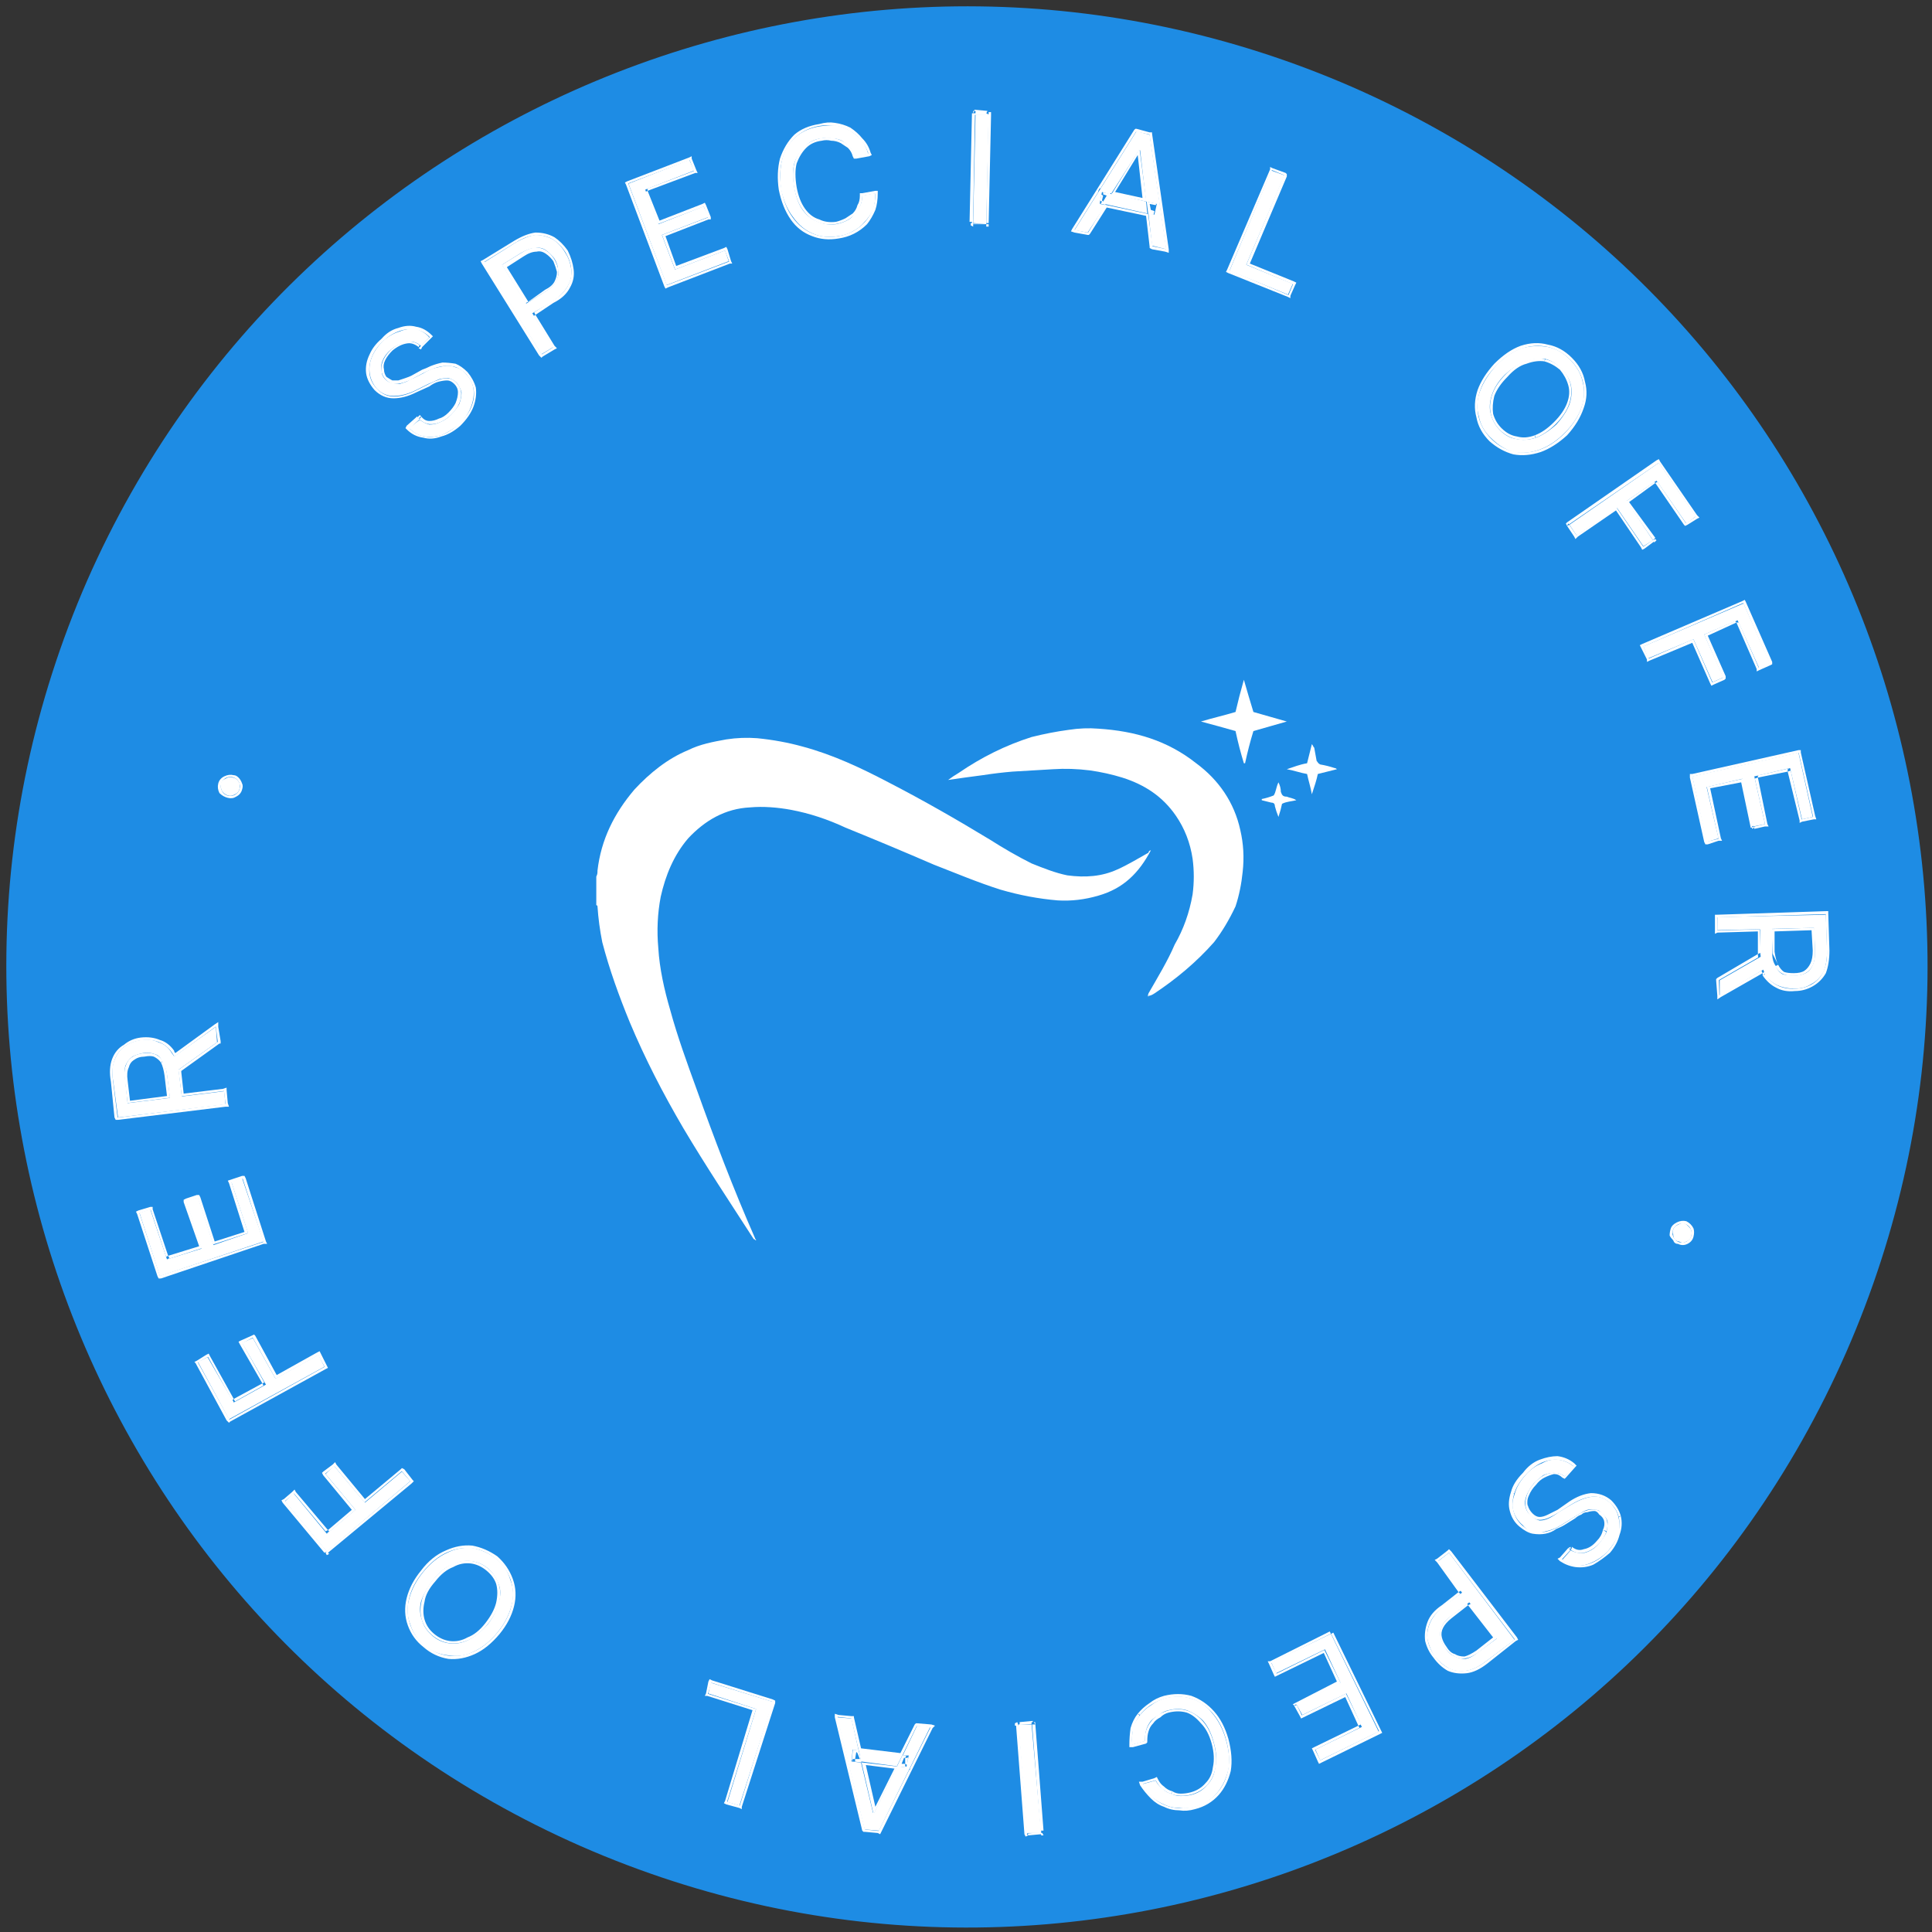 <svg version="1.2" xmlns="http://www.w3.org/2000/svg" viewBox="0 0 162 162" width="162" height="162">
	<rect x="0" y="0" width="162" height="162" fill="#333333" stroke="none"/>
	<title>logo-badge-svg</title>
	<defs>
		<clipPath clipPathUnits="userSpaceOnUse" id="cp1">
			<path d="m28.63 25.37h13.34v13.51h-13.34zm7.41 2.9q-0.48-0.5-1.15-0.62-0.66-0.13-1.38 0.1-0.71 0.24-1.36 0.83-0.65 0.59-0.95 1.31-0.3 0.71-0.22 1.42 0.08 0.7 0.6 1.26 0.62 0.68 1.47 0.68 0.84-0.01 1.84-0.51l1.04-0.52q0.44-0.23 0.87-0.38 0.43-0.15 0.81-0.11 0.38 0.04 0.68 0.37 0.34 0.37 0.38 0.85 0.03 0.47-0.2 0.96-0.23 0.49-0.69 0.92-0.4 0.37-0.86 0.57-0.46 0.2-0.91 0.16-0.45-0.05-0.83-0.4l-0.84 0.78q0.54 0.51 1.23 0.65 0.68 0.14 1.42-0.11 0.74-0.25 1.46-0.91 0.78-0.72 1.08-1.47 0.3-0.76 0.18-1.46-0.12-0.7-0.62-1.25-0.43-0.47-0.92-0.62-0.5-0.14-0.99-0.07-0.48 0.06-0.92 0.24-0.43 0.17-0.76 0.34l-0.85 0.45q-0.23 0.12-0.53 0.25-0.29 0.12-0.61 0.18-0.32 0.06-0.63-0.01-0.3-0.07-0.55-0.34-0.3-0.32-0.35-0.75-0.04-0.42 0.16-0.87 0.2-0.45 0.64-0.86 0.61-0.56 1.29-0.67 0.67-0.11 1.19 0.33z"/>
		</clipPath>
		<clipPath clipPathUnits="userSpaceOnUse" id="cp2">
			<path d="m39.23 17.58h12.59v13.57h-12.59zm7.14 11.55l-1.75-2.84 1.69-1.05q0.91-0.56 1.28-1.24 0.38-0.7 0.31-1.43-0.07-0.73-0.49-1.42-0.43-0.68-1.05-1.07-0.63-0.38-1.41-0.35-0.78 0.03-1.7 0.6l-2.62 1.62 4.8 7.76zm-1.94-2.72l-0.51-0.84 0.17-0.1 0.01-0.01 0.52 0.83zm-0.33-0.95l1.66-1.02q0.62-0.39 0.87-0.84 0.25-0.45 0.19-0.92-0.06-0.48-0.34-0.95-0.29-0.46-0.69-0.72-0.4-0.27-0.91-0.24-0.52 0.03-1.15 0.42l-1.65 1.02 2.01 3.26z"/>
		</clipPath>
		<clipPath clipPathUnits="userSpaceOnUse" id="cp3">
			<path d="m51.34 12.47h10.45v12.77h-10.45zm9.8 9.46l-0.35-0.92-4.18 1.59-1.1-2.9 3.84-1.46-0.34-0.92-3.85 1.47-1.1-2.89 4.12-1.56-0.35-0.91-5.15 1.95 3.24 8.53z"/>
		</clipPath>
		<clipPath clipPathUnits="userSpaceOnUse" id="cp4">
			<path d="m63.85 9.1h10.76v12.39h-10.76zm8.3 2.61q-0.42-0.49-0.97-0.78-0.55-0.3-1.18-0.39-0.63-0.09-1.31 0.02-1.15 0.21-1.95 0.92-0.8 0.72-1.13 1.85-0.33 1.12-0.08 2.54 0.24 1.43 0.94 2.37 0.69 0.95 1.69 1.35 0.99 0.41 2.14 0.21 0.68-0.12 1.24-0.42 0.57-0.31 0.98-0.77 0.42-0.46 0.65-1.06 0.23-0.6 0.23-1.32l-1.09 0.19q-0.01 0.49-0.19 0.89-0.17 0.4-0.47 0.7-0.3 0.3-0.69 0.5-0.39 0.19-0.84 0.27-0.81 0.14-1.55-0.16-0.73-0.29-1.26-1.03-0.53-0.73-0.73-1.9-0.2-1.17 0.04-2.04 0.25-0.87 0.84-1.4 0.59-0.52 1.4-0.67 0.45-0.08 0.89-0.02 0.43 0.05 0.81 0.23 0.39 0.18 0.68 0.5 0.31 0.31 0.49 0.76l1.08-0.19q-0.24-0.67-0.66-1.15z"/>
		</clipPath>
		<clipPath clipPathUnits="userSpaceOnUse" id="cp5">
			<path d="m80.47 8.73h3.19v11.05h-3.19zm1.28 0.9l-0.16 9.12 1.11 0.02 0.16-9.12z"/>
		</clipPath>
		<clipPath clipPathUnits="userSpaceOnUse" id="cp6">
			<path d="m89.58 9.42h11.08v12.62h-11.08zm7.06 11.23l1.13 0.24-1.39-9.62-1.12-0.23-5.16 8.23 1.13 0.24 1.43-2.34 3.61 0.77zm-1.15-8.09l0.07 0.01 0.57 4.33-2.92-0.62zm-3.1 3.55l0.82 0.17-0.54 0.89-0.48-0.1zm3.89 1.82l-0.13-1.03 0.81 0.17-0.2 0.96z"/>
		</clipPath>
		<clipPath clipPathUnits="userSpaceOnUse" id="cp7">
			<path d="m101.7 13.02h10.72v12.86h-10.72zm6.34 11.72l0.38-0.91-3.91-1.64 3.16-7.51-1.02-0.42-3.54 8.4z"/>
		</clipPath>
		<clipPath clipPathUnits="userSpaceOnUse" id="cp8">
			<path d="m121.05 26.25h14.84v14.86h-14.84zm11.55 7.91q0.37-1.11 0.12-2.16-0.25-1.04-1.08-1.86-0.83-0.82-1.87-1.05-1.05-0.24-2.16 0.14-1.11 0.39-2.12 1.41-1.02 1.03-1.39 2.14-0.36 1.12-0.12 2.16 0.25 1.05 1.08 1.87 0.83 0.82 1.88 1.05 1.04 0.23 2.15-0.15 1.11-0.38 2.13-1.41 1.01-1.03 1.38-2.14zm-3.83 2.54q-0.85 0.3-1.63 0.12-0.77-0.17-1.36-0.75-0.58-0.58-0.77-1.35-0.18-0.77 0.11-1.63 0.29-0.85 1.13-1.7 0.83-0.84 1.68-1.14 0.86-0.31 1.63-0.13 0.77 0.17 1.36 0.75 0.59 0.59 0.77 1.35 0.18 0.77-0.11 1.63-0.29 0.86-1.12 1.7-0.84 0.84-1.69 1.15z"/>
		</clipPath>
		<clipPath clipPathUnits="userSpaceOnUse" id="cp9">
			<path d="m130.11 37.4h13.03v11.99h-13.03zm2.08 7.48l3.36-2.31 2.24 3.27 0.81-0.56-2.24-3.26 2.54-1.74 2.47 3.6 0.81-0.56-3.09-4.51-7.53 5.16z"/>
		</clipPath>
		<clipPath clipPathUnits="userSpaceOnUse" id="cp10">
			<path d="m136.45 49.2h12.88v10.81h-12.88zm1.8 6.02l3.74-1.63 1.58 3.63 0.9-0.4-1.58-3.62 2.82-1.23 1.75 4 0.89-0.39-2.18-5.02-8.36 3.65z"/>
		</clipPath>
		<clipPath clipPathUnits="userSpaceOnUse" id="cp11">
			<path d="m140.71 61.85h12.26v9.23h-12.26zm2.43 8.71l0.96-0.22-0.98-4.36 3.03-0.68 0.9 4.02 0.95-0.22-0.9-4.01 3.01-0.68 0.96 4.3 0.96-0.22-1.21-5.37-8.9 2z"/>
		</clipPath>
		<clipPath clipPathUnits="userSpaceOnUse" id="cp12">
			<path d="m142.94 75.52h11.27v9.33h-11.27zm1.07 2.51l3.56-0.11v0.01l0.06 1.99q0 0.11 0.01 0.22l-0.01 0.01q0 0 0 0.01l-3.5 2.02 0.04 1.28 3.7-2.17q0.07 0.19 0.16 0.36 0.38 0.67 1.01 0.98 0.64 0.31 1.44 0.28 0.81-0.02 1.43-0.37 0.62-0.35 0.96-1.04 0.35-0.7 0.32-1.77l-0.1-3.08-9.11 0.27zm3.63 2.12l-0.01 0.01q0.05 0.64 0.23 1.13l0.33-0.19-0.04-1.25-0.51 0.29q0 0.01 0 0.01zm-0.07-2.23l-0.02-0.49 1-0.03 0.02 0.5h-0.01l-0.99 0.03v-0.01zm1-0.02l3.57-0.11 0.06 1.94q0.02 0.74-0.19 1.2-0.21 0.45-0.62 0.67-0.4 0.22-0.95 0.23-0.54 0.02-0.95-0.17-0.39-0.19-0.62-0.64-0.23-0.44-0.25-1.16l-0.06-1.96h0.01z"/>
		</clipPath>
		<clipPath clipPathUnits="userSpaceOnUse" id="cp13">
			<path d="m138.98 101.18h3.85v3.85h-3.85zm1.27 2.35q0.05 0.21 0.18 0.37 0.13 0.17 0.34 0.25 0.31 0.11 0.61-0.03 0.3-0.14 0.42-0.45 0.11-0.31-0.03-0.61-0.14-0.31-0.45-0.42-0.31-0.11-0.61 0.03-0.31 0.14-0.42 0.45-0.08 0.21-0.04 0.41z"/>
		</clipPath>
		<clipPath clipPathUnits="userSpaceOnUse" id="cp14">
			<path d="m124.59 120.18h13.53v13.31h-13.53zm6.39 10.56q0.53 0.45 1.21 0.51 0.67 0.07 1.36-0.24 0.69-0.3 1.28-0.95 0.58-0.65 0.82-1.39 0.23-0.74 0.09-1.43-0.15-0.69-0.72-1.2-0.69-0.62-1.53-0.54-0.84 0.09-1.78 0.68l-0.99 0.62q-0.42 0.27-0.83 0.45-0.41 0.19-0.79 0.19-0.38 0-0.72-0.3-0.37-0.34-0.45-0.8-0.08-0.47 0.1-0.98 0.18-0.52 0.6-0.99 0.37-0.4 0.8-0.65 0.44-0.23 0.89-0.24 0.45 0 0.87 0.31l0.76-0.84q-0.59-0.47-1.28-0.54-0.7-0.07-1.41 0.24-0.71 0.33-1.37 1.06-0.7 0.78-0.93 1.56-0.23 0.79-0.04 1.47 0.18 0.69 0.73 1.18 0.48 0.43 0.98 0.53 0.51 0.1 0.99-0.02 0.48-0.1 0.89-0.32 0.42-0.22 0.73-0.42l0.8-0.52q0.22-0.15 0.5-0.3 0.29-0.15 0.6-0.24 0.31-0.09 0.62-0.05 0.31 0.04 0.58 0.29 0.33 0.29 0.42 0.7 0.08 0.42-0.07 0.89-0.16 0.47-0.56 0.92-0.56 0.61-1.22 0.79-0.66 0.17-1.21-0.22z"/>
		</clipPath>
		<clipPath clipPathUnits="userSpaceOnUse" id="cp15">
			<path d="m115.41 128.74h13.02v13.6h-13.02zm5.21 2.13l2.02 2.65-1.59 1.21q-0.85 0.64-1.16 1.36-0.31 0.73-0.17 1.45 0.14 0.72 0.63 1.36 0.48 0.65 1.14 0.97 0.66 0.32 1.44 0.21 0.77-0.1 1.63-0.75l2.46-1.86-5.52-7.27zm2.19 2.52l0.59 0.79-0.17 0.13v-0.01l-0.59-0.78zm0.42 0.92v-0.01l-1.56 1.19q-0.59 0.44-0.79 0.91-0.2 0.48-0.1 0.94 0.1 0.47 0.43 0.91 0.33 0.44 0.76 0.66 0.42 0.22 0.92 0.14 0.51-0.07 1.11-0.52l1.54-1.17-2.31-3.05z"/>
		</clipPath>
		<clipPath clipPathUnits="userSpaceOnUse" id="cp16">
			<path d="m105.88 135.59h11.14v12.96h-11.14zm0.73 3.86l0.43 0.88 4.01-1.98 1.37 2.78-3.69 1.82 0.43 0.88 3.7-1.82 1.36 2.76-3.95 1.95 0.44 0.88 4.93-2.44-4.03-8.18z"/>
		</clipPath>
		<clipPath clipPathUnits="userSpaceOnUse" id="cp17">
			<path d="m93.38 140.32h11.59v12.99h-11.59zm3.23 10.34q0.46 0.44 1.04 0.68 0.57 0.25 1.21 0.28 0.64 0.03 1.31-0.15 1.12-0.31 1.85-1.1 0.72-0.79 0.95-1.94 0.22-1.15-0.16-2.55-0.38-1.39-1.16-2.26-0.78-0.88-1.81-1.19-1.03-0.31-2.15 0-0.67 0.19-1.2 0.54-0.54 0.35-0.91 0.85-0.37 0.51-0.54 1.13-0.17 0.62-0.1 1.32l1.06-0.29q-0.03-0.48 0.11-0.9 0.14-0.41 0.41-0.74 0.26-0.33 0.63-0.56 0.37-0.23 0.81-0.35 0.8-0.22 1.56 0 0.75 0.23 1.35 0.91 0.6 0.68 0.91 1.83 0.31 1.14 0.15 2.03-0.17 0.89-0.7 1.47-0.54 0.58-1.33 0.8-0.44 0.12-0.88 0.11-0.44-0.01-0.83-0.16-0.4-0.14-0.73-0.42-0.33-0.29-0.55-0.72l-1.07 0.29q0.31 0.65 0.77 1.09z"/>
		</clipPath>
		<clipPath clipPathUnits="userSpaceOnUse" id="cp18">
			<path d="m84.58 143.47h3.84v11.2h-3.84zm2.67 10.18l-0.71-9.1-1.1 0.09 0.71 9.1z"/>
		</clipPath>
		<clipPath clipPathUnits="userSpaceOnUse" id="cp19">
			<path d="m68.28 142.88h10.18v11.94h-10.18zm3.1 1.21l-1.15-0.13 2.3 9.45 1.14 0.12 4.35-8.68-1.15-0.13-1.2 2.46-3.67-0.42zm1.92 7.95h-0.07l-0.99-4.26 2.97 0.34h0.01zm1.91-3.92l0.46-0.94 0.49 0.06-0.11 0.97-0.83-0.09zm-3.21-1.35l0.24 1.01-0.83-0.09 0.11-0.98z"/>
		</clipPath>
		<clipPath clipPathUnits="userSpaceOnUse" id="cp20">
			<path d="m56.14 139.98h9.96v12.59h-9.96zm3.51 1.12l-0.29 0.93 4.04 1.27-2.43 7.77 1.06 0.33 2.72-8.71z"/>
		</clipPath>
		<clipPath clipPathUnits="userSpaceOnUse" id="cp21">
			<path d="m31.11 126.72h14.7v14.85h-14.7zm3.19 7.33q-0.26 1.14 0.09 2.16 0.34 1.01 1.25 1.75 0.9 0.74 1.96 0.87 1.07 0.13 2.14-0.35 1.07-0.49 1.98-1.6 0.91-1.12 1.17-2.27 0.26-1.14-0.08-2.16-0.35-1.01-1.25-1.75-0.91-0.74-1.97-0.87-1.07-0.13-2.13 0.35-1.07 0.49-1.98 1.61-0.92 1.11-1.18 2.26zm3.58-2.89q0.81-0.38 1.6-0.28 0.78 0.1 1.42 0.62 0.65 0.52 0.9 1.27 0.26 0.75 0.05 1.63-0.21 0.88-0.96 1.8-0.75 0.92-1.57 1.3-0.82 0.38-1.6 0.29-0.79-0.11-1.43-0.63-0.64-0.52-0.9-1.27-0.25-0.75-0.04-1.63 0.21-0.88 0.95-1.8 0.75-0.92 1.58-1.3z"/>
		</clipPath>
		<clipPath clipPathUnits="userSpaceOnUse" id="cp22">
			<path d="m22.95 119.04h12.93v12.42h-12.93zm10.74 4.32l-3.13 2.62-2.53-3.04-0.76 0.63 2.54 3.04-2.36 1.97-2.8-3.35-0.75 0.63 3.5 4.2 7-5.85z"/>
		</clipPath>
		<clipPath clipPathUnits="userSpaceOnUse" id="cp23">
			<path d="m15.61 108.96h13.02v11.45h-13.02zm11.07 4.68l-3.57 1.98-1.92-3.46-0.85 0.47 1.91 3.46-2.69 1.5-2.12-3.82-0.85 0.47 2.65 4.79 7.98-4.42z"/>
		</clipPath>
		<clipPath clipPathUnits="userSpaceOnUse" id="cp24">
			<path d="m10.74 98.22h12.63v10.07h-12.63zm9.61 0.61l-0.93 0.31 1.39 4.25-2.95 0.96-1.28-3.91-0.93 0.3 1.28 3.92-2.93 0.95-1.37-4.18-0.93 0.3 1.71 5.24 8.67-2.83z"/>
		</clipPath>
		<clipPath clipPathUnits="userSpaceOnUse" id="cp25">
			<path d="m8.01 84.61h12.03v10.3h-12.03zm10.77 6.87l-3.54 0.44-0.25-1.98q-0.01-0.11-0.03-0.21l0.01-0.01q0-0.01 0-0.02l3.29-2.34-0.16-1.28-3.48 2.52q-0.09-0.19-0.2-0.34-0.43-0.63-1.09-0.88-0.66-0.25-1.46-0.15-0.8 0.1-1.39 0.5-0.59 0.41-0.86 1.14-0.28 0.72-0.14 1.78l0.38 3.06 9.05-1.14zm-3.82-1.77l0.01-0.01q-0.11-0.63-0.34-1.09l-0.31 0.22 0.16 1.24 0.48-0.34q0-0.01 0-0.02zm0.35 2.71l-0.99 0.13-0.06-0.5 0.99-0.12zm-1.05-0.37l-3.56 0.44-0.24-1.92q-0.09-0.74 0.08-1.21 0.16-0.48 0.54-0.73 0.38-0.25 0.93-0.32 0.54-0.07 0.96 0.08 0.41 0.15 0.68 0.57 0.27 0.42 0.36 1.14z"/>
		</clipPath>
		<clipPath clipPathUnits="userSpaceOnUse" id="cp26">
			<path d="m17.65 64.39h3.66v3.66h-3.66zm2.44 1.34q-0.06-0.2-0.21-0.35-0.15-0.16-0.36-0.21-0.32-0.08-0.61 0.08-0.29 0.17-0.37 0.49-0.08 0.32 0.09 0.61 0.16 0.29 0.48 0.37 0.32 0.08 0.61-0.09 0.29-0.16 0.37-0.48 0.06-0.22 0-0.42z"/>
		</clipPath>
	</defs>
	<style>
		.s0 { fill: #1e8ce4 } 
		.s1 { fill: #ffffff } 
	</style>
	<path id="Layer" class="s0" d="m154.8 113.4c-17.9 40.8-65.3 59.3-106.1 41.4-40.7-17.9-59.2-65.3-41.4-106.1 17.9-40.7 65.3-59.2 106.1-41.4 40.8 17.9 59.3 65.3 41.4 106.1z"/>
	<path id="Layer" class="s1" d="m35.3 29q-0.6-0.5-1.2-0.3-0.7 0.1-1.3 0.6-0.5 0.4-0.7 0.9-0.2 0.4-0.1 0.9 0 0.4 0.3 0.7 0.3 0.3 0.6 0.3 0.3 0.1 0.6 0.1 0.3-0.1 0.6-0.2 0.3-0.2 0.6-0.3l0.8-0.4q0.3-0.2 0.8-0.4 0.4-0.1 0.9-0.2 0.5-0.1 1 0.1 0.5 0.1 0.9 0.6 0.5 0.5 0.6 1.2 0.1 0.7-0.2 1.5-0.3 0.8-1 1.5-0.8 0.6-1.5 0.9-0.7 0.2-1.4 0.1-0.7-0.1-1.3-0.7l0.9-0.7q0.4 0.3 0.8 0.4 0.5 0 0.9-0.2 0.5-0.2 0.9-0.6 0.4-0.4 0.7-0.9 0.2-0.5 0.2-1-0.1-0.4-0.4-0.8-0.3-0.3-0.7-0.4-0.4 0-0.8 0.1-0.4 0.2-0.9 0.4l-1 0.5q-1 0.5-1.9 0.5-0.8 0-1.4-0.6-0.5-0.6-0.6-1.3-0.1-0.7 0.2-1.4 0.3-0.7 0.9-1.3 0.7-0.6 1.4-0.8 0.7-0.3 1.4-0.2 0.7 0.2 1.1 0.7z"/>
	<g id="Clip-Path: Clip-Path" clip-path="url(#cp1)">
		<g id="Clip-Path">
			<path id="Layer" fill-rule="evenodd" class="s1" d="m35.1 29.1q-0.5-0.4-1-0.3-0.6 0.1-1.2 0.6-0.4 0.4-0.6 0.8-0.2 0.4-0.1 0.8 0 0.3 0.2 0.6 0.3 0.2 0.5 0.3 0.2 0 0.5 0 0.3-0.1 0.6-0.2 0.3-0.1 0.5-0.2l0.9-0.5q0.3-0.1 0.7-0.3 0.5-0.2 1-0.3 0.5 0 1.1 0.1 0.5 0.2 1 0.7 0.5 0.6 0.7 1.3 0.1 0.8-0.2 1.6-0.3 0.8-1.1 1.6-0.8 0.7-1.6 0.9-0.8 0.3-1.5 0.1-0.8-0.1-1.4-0.7l-0.1-0.1 0.1-0.2 0.9-0.8v0.1h0.1v0.1h0.1l0.1-0.1v-0.1q0.3 0.4 0.7 0.4 0.4 0 0.8-0.2 0.4-0.1 0.8-0.5 0.4-0.4 0.6-0.8 0.2-0.5 0.2-0.9 0-0.4-0.3-0.7-0.3-0.3-0.6-0.3-0.3 0-0.7 0.1-0.4 0.1-0.8 0.4l-1.1 0.5q-1 0.5-1.9 0.5-0.9 0-1.6-0.7-0.6-0.7-0.7-1.4-0.1-0.8 0.3-1.6 0.3-0.7 1-1.3 0.6-0.7 1.4-0.9 0.8-0.3 1.5-0.1 0.7 0.1 1.3 0.7l0.1 0.1-0.9 0.9-0.2-0.2zm-0.3-1.3q-0.6-0.1-1.2 0.1-0.7 0.2-1.3 0.8-0.6 0.6-0.9 1.3-0.3 0.6-0.2 1.3 0.1 0.6 0.5 1.1 0.6 0.6 1.3 0.6 0.8 0 1.8-0.5l1-0.5q0.5-0.2 0.9-0.4 0.5-0.1 0.9-0.1 0.5 0 0.8 0.4 0.4 0.5 0.5 1 0 0.5-0.2 1.1-0.3 0.5-0.8 1-0.4 0.4-0.9 0.6-0.5 0.2-1 0.2-0.5-0.1-0.8-0.4l-0.5 0.5q0.4 0.4 0.9 0.5 0.6 0.1 1.3-0.1 0.7-0.3 1.4-0.9 0.7-0.7 1-1.4 0.3-0.7 0.2-1.3-0.1-0.7-0.6-1.2-0.4-0.4-0.8-0.5-0.5-0.2-0.9-0.1-0.5 0-0.9 0.2-0.4 0.2-0.7 0.3v0.1l-0.9 0.4q-0.2 0.1-0.5 0.3-0.3 0.1-0.7 0.1-0.3 0.1-0.7 0-0.4-0.1-0.6-0.4-0.4-0.3-0.4-0.8-0.1-0.5 0.1-1 0.3-0.5 0.7-1 0.7-0.6 1.4-0.7 0.7-0.1 1.2 0.3l0.5-0.5q-0.4-0.3-0.9-0.4zm0.5 1.2l0.1 0.1-0.1 0.2-0.2-0.1zm-0.1 5.8l-0.2 0.2h0.1v0.1l0.2-0.2zm-1-2.6l-0.1-0.2zm0.4-0.7l0.1 0.2zm2.5-0.8l0.1 0.2zm2.5 2h-0.2zm-5.7-4l0.1 0.2zm4.1 2.2v-0.2zm-0.5 0.9v-0.2zm-0.8 0.1l0.1 0.2zm-3.8 1.4v0.2z"/>
		</g>
	</g>
	<path id="Layer" class="s1" d="m45.4 29.7l-4.8-7.7 2.7-1.7q0.9-0.5 1.6-0.6 0.8 0 1.5 0.4 0.6 0.4 1 1.1 0.4 0.6 0.5 1.4 0.1 0.7-0.3 1.4-0.4 0.7-1.3 1.3l-1.9 1.1-0.5-0.8 1.9-1.2q0.6-0.4 0.8-0.8 0.3-0.5 0.2-0.9 0-0.5-0.3-1-0.3-0.4-0.7-0.7-0.4-0.3-0.9-0.2-0.5 0-1.2 0.4l-1.6 1 4.3 6.9z"/>
	<g id="Clip-Path: Clip-Path" clip-path="url(#cp2)">
		<g id="Clip-Path">
			<path id="Layer" fill-rule="evenodd" class="s1" d="m45.4 30l-0.2-0.2-4.8-7.7-0.1-0.2 0.2-0.1 2.6-1.6q1-0.6 1.8-0.7 0.9 0 1.6 0.4 0.6 0.4 1.1 1.1 0.4 0.8 0.5 1.6 0.1 0.8-0.3 1.5-0.4 0.8-1.4 1.3l-1.5 1-0.2-0.4h0.1l1.4-0.9q0.9-0.6 1.2-1.2 0.3-0.6 0.3-1.3-0.1-0.7-0.5-1.3-0.4-0.7-1-1-0.5-0.4-1.2-0.3-0.8 0-1.6 0.5l-2.5 1.5 4.6 7.4 0.6-0.3-1.5-2.3 0.1-0.1-0.1-0.1 0.3-0.2 1.6 2.6 0.2 0.2-0.2 0.1-1 0.6zm-0.8-3.2h-0.1l-0.1-0.2 0.1-0.1 0.1 0.1h-0.1zm0.1-0.7h-0.1l-0.3-0.5 0.2-0.1 0.3 0.5h-0.1zm-0.4-0.8l-0.4 0.2-1.9-3.1-0.1-0.2 0.2-0.1 1.6-1q0.7-0.4 1.3-0.5 0.5 0 1 0.3 0.4 0.3 0.7 0.8 0.4 0.5 0.4 1 0.1 0.6-0.2 1.1-0.3 0.5-0.9 0.9l-1.5 0.9-0.2-0.3 1.4-1q0.6-0.3 0.8-0.7 0.2-0.4 0.2-0.8-0.1-0.4-0.3-0.9-0.3-0.4-0.6-0.6-0.4-0.3-0.8-0.2-0.5 0-1.1 0.4l-1.4 0.9zm0 0.5l-0.2 0.1-0.1-0.1h0.1l-0.1-0.1 0.2-0.1zm-0.3-0.1v-0.1l-0.2 0.1v0.1l0.2-0.1v0.1zm0.2 0.2l0.3 0.7-0.1-0.2 0.2-0.1 0.1 0.1-0.2 0.2-0.2 0.1-0.5-0.9h0.1v0.1l0.2-0.1v0.1zm1.1-5.8l-0.1-0.2zm-1.1 5.7l-0.1-0.2zm2.5-5.5l-0.1 0.2zm0.2 3.5l-0.1-0.1z"/>
		</g>
	</g>
	<path id="Layer" class="s1" d="m55.9 23.9l-3.2-8.5 5.1-2 0.4 0.9-4.1 1.6 1.1 2.9 3.8-1.5 0.4 0.9-3.9 1.5 1.1 2.9 4.2-1.6 0.3 0.9z"/>
	<g id="Clip-Path: Clip-Path" clip-path="url(#cp3)">
		<g id="Clip-Path">
			<path id="Layer" fill-rule="evenodd" class="s1" d="m55.8 24.2l-0.1-0.2-3.2-8.5-0.1-0.2 0.2-0.1 5.2-2 0.2-0.1v0.2l0.4 1 0.1 0.2h-0.2l-4 1.5v-0.2l-0.2 0.1-0.1-0.2-0.2 0.1 0.1 0.2 0.1-0.3 3.9-1.5-0.2-0.5-4.7 1.8 3 8.1 4.9-1.8-0.2-0.5-4 1.5-0.1-0.2-0.2 0.1 0.1 0.2 0.2-0.1-0.1-0.2-0.2 0.1-1.1-2.9-0.1-0.2 0.2-0.1 3.7-1.4-0.2-0.5-3.7 1.4-0.2 0.1v-0.2l-1.1-2.9 0.2-0.1v0.2l0.2-0.1 1 2.5 3.6-1.4 0.2-0.1 0.1 0.2 0.4 1v0.2h-0.2l-3.6 1.4 0.9 2.5 4-1.5 0.2-0.1 0.1 0.2 0.3 1 0.1 0.2h-0.2l-5.2 2z"/>
		</g>
	</g>
	<path id="Layer" class="s1" d="m72.8 12.9l-1.1 0.2q-0.2-0.5-0.5-0.8-0.3-0.3-0.6-0.5-0.4-0.2-0.9-0.2-0.4-0.1-0.8 0-0.9 0.1-1.4 0.7-0.6 0.5-0.9 1.4-0.2 0.8 0 2 0.2 1.2 0.7 1.9 0.5 0.7 1.3 1 0.7 0.3 1.5 0.2 0.5-0.1 0.9-0.3 0.4-0.2 0.6-0.5 0.3-0.3 0.5-0.7 0.2-0.4 0.2-0.9l1.1-0.2q0 0.8-0.2 1.4-0.3 0.6-0.7 1-0.4 0.5-1 0.8-0.5 0.3-1.2 0.4-1.2 0.2-2.1-0.2-1-0.4-1.7-1.4-0.7-0.9-1-2.3-0.2-1.4 0.1-2.6 0.3-1.1 1.1-1.8 0.8-0.7 2-0.9 0.7-0.1 1.3-0.1 0.6 0.1 1.2 0.4 0.5 0.3 1 0.8 0.4 0.5 0.6 1.2z"/>
	<g id="Clip-Path: Clip-Path" clip-path="url(#cp4)">
		<g id="Clip-Path">
			<path id="Layer" fill-rule="evenodd" class="s1" d="m73.1 13l-0.2 0.1-1.1 0.2h-0.2l-0.1-0.2q-0.1-0.4-0.4-0.7-0.3-0.2-0.6-0.4-0.4-0.2-0.8-0.2-0.4-0.1-0.8 0-0.8 0.1-1.3 0.6-0.5 0.5-0.8 1.3-0.2 0.8 0 2 0.2 1.1 0.7 1.8 0.5 0.7 1.2 0.9 0.6 0.3 1.4 0.2 0.4-0.1 0.8-0.3 0.3-0.2 0.6-0.4 0.3-0.3 0.4-0.7 0.2-0.3 0.2-0.8v-0.2h0.2l1.1-0.2h0.2v0.2q0 0.8-0.2 1.4-0.3 0.7-0.7 1.2-0.5 0.5-1.1 0.8-0.6 0.3-1.3 0.4-1.2 0.2-2.2-0.2-1.1-0.4-1.8-1.4-0.7-1-1-2.5-0.2-1.4 0.1-2.6 0.4-1.2 1.2-2 0.8-0.7 2.1-0.9 0.7-0.2 1.3-0.1 0.7 0.1 1.3 0.4 0.6 0.4 1 0.9 0.5 0.5 0.7 1.2zm-2-1.9q-0.5-0.3-1.1-0.4-0.6-0.1-1.3 0-1.1 0.2-1.8 0.9-0.8 0.7-1.1 1.8-0.3 1 0 2.4 0.2 1.4 0.9 2.3 0.6 0.9 1.5 1.3 1 0.3 2.1 0.2 0.6-0.2 1.2-0.4v0.1h0.1l-0.1-0.1q0.5-0.3 0.9-0.8 0.4-0.4 0.6-1 0.2-0.4 0.2-0.9l-0.7 0.1q0 0.4-0.2 0.8-0.2 0.4-0.5 0.7-0.3 0.4-0.7 0.6-0.5 0.2-0.9 0.3-0.9 0.1-1.7-0.2-0.8-0.3-1.4-1.1-0.5-0.8-0.7-2-0.2-1.2 0-2.1 0.3-1 0.9-1.5 0.7-0.6 1.5-0.8 0.5 0 1 0 0.5 0.1 0.9 0.3 0.4 0.2 0.7 0.5 0.3 0.3 0.5 0.7l0.6-0.1q-0.2-0.5-0.5-0.9-0.4-0.4-0.9-0.7zm-1.1-0.4v-0.2zm-0.2 0.8l-0.1 0.2zm1.3 7l-0.1-0.2zm2.2-1l-0.2-0.1zm-5 2.1l-0.1 0.2zm-1.7-1.4l0.2-0.1zm-0.9-4.9l-0.2-0.1z"/>
		</g>
	</g>
	<path id="Layer" class="s1" d="m82.9 9.6l-0.2 9.2-1.1-0.1 0.2-9.1z"/>
	<g id="Clip-Path: Clip-Path" clip-path="url(#cp5)">
		<g id="Clip-Path">
			<path id="Layer" fill-rule="evenodd" class="s1" d="m82.9 9.4h0.2v0.3l-0.2 9h-0.3v0.1h-1v0.2l-0.2-0.1v-0.2h0.1v-0.1h-0.2l0.2-9.1h0.1l0.1-0.2h-0.1v0.2h0.2v-0.2h-0.1v-0.1l1.1 0.1-0.1 0.2 0.2 0.1zm-0.4 9l0.1-8.7h-0.7l-0.2 8.6zm0.4 0.4v0.2h-0.2v-0.2z"/>
		</g>
	</g>
	<path id="Layer" fill-rule="evenodd" class="s1" d="m91.2 19.5l-1.1-0.2 5.2-8.3 1.1 0.3 1.4 9.6-1.2-0.3-0.3-2.7 0.5 0.1 0.2-0.9-0.9-0.2-0.5-4.3h-0.1l-2.3 3.6h-0.1v0.1l-0.7-0.2-0.2 1 0.5 0.1zm2-3.2h-0.1l-0.5 0.8 3.6 0.8-0.1-1-2.9-0.7z"/>
	<g id="Clip-Path: Clip-Path" clip-path="url(#cp6)">
		<g id="Clip-Path">
			<path id="Layer" fill-rule="evenodd" class="s1" d="m91.3 19.7h-0.1l-1.1-0.2-0.3-0.1 0.1-0.2 5.2-8.3 0.1-0.1h0.1l1.1 0.3h0.2v0.1l1.4 9.7v0.3l-0.3-0.1-1.1-0.2-0.2-0.1v-0.1l-0.3-2.6-3.3-0.7-1.4 2.2zm4.6-2.7l-2.6-0.5-0.3 0.5 3 0.6zm0.2-5.6l-0.8-0.2-2.9 4.6 0.6 0.2 2.2-3.6 0.1-0.1h0.4v0.2l0.6 4.2 0.6 0.1zm1.4 9.1l-0.4-3.1 0.1-0.4v-0.2l-0.2-0.1v0.3l-0.1 0.2-0.5-0.1 0.1 0.5 0.3 0.1-0.1 0.4h-0.1l0.3 2.2zm-2.1-7.5l-1.9 3.1 2.3 0.5zm-3.2 2.8l-0.1 0.2-0.1 0.5-1.6 2.6 0.7 0.1 1.2-1.9-0.2-0.1 0.1-0.2 0.1 0.1 0.1-0.2v-0.1l0.1 0.1 0.3-0.5-0.3-0.1v-0.2h-0.2v-0.2l0.1-0.1zm-0.1 1.3v-0.1h0.1-0.1v0.1l-0.2-0.1v0.1l0.2 0.1zm-0.2-0.1l0.1-0.5 0.3-0.4v0.2l0.2 0.1-0.1 0.4v0.1l-0.2-0.1-0.1 0.2-0.1-0.1-0.1 0.1z"/>
		</g>
	</g>
	<path id="Layer" class="s1" d="m103.1 22.7l3.5-8.4 1.1 0.4-3.2 7.5 3.9 1.6-0.4 0.9z"/>
	<g id="Clip-Path: Clip-Path" clip-path="url(#cp7)">
		<g id="Clip-Path">
			<path id="Layer" fill-rule="evenodd" class="s1" d="m102.8 22.8l0.1-0.2 3.6-8.4v-0.2l0.2 0.1 1.1 0.4 0.1 0.1v0.2l-3.1 7.3 3.7 1.5-0.1 0.2 0.2 0.1 0.1-0.2-0.2-0.1-0.1 0.2 0.2 0.1-0.4 0.9v0.2l-0.2-0.1-5-2zm5.3 1.1l-3.7-1.5-0.2-0.1 0.1-0.2 3.1-7.3-0.6-0.3-3.4 8 4.5 1.9z"/>
		</g>
	</g>
	<path id="Layer" fill-rule="evenodd" class="s1" d="m131.2 36.3q-1 1-2.1 1.4-1.1 0.4-2.2 0.2-1-0.3-1.8-1.1-0.9-0.8-1.1-1.9-0.3-1 0.1-2.1 0.4-1.1 1.4-2.2 1-1 2.1-1.4 1.1-0.3 2.2-0.1 1 0.2 1.8 1 0.9 0.9 1.1 1.9 0.3 1.1-0.1 2.2-0.4 1.1-1.4 2.1zm-0.7-0.7q0.8-0.9 1.1-1.7 0.3-0.9 0.1-1.7-0.2-0.7-0.8-1.3-0.6-0.6-1.3-0.8-0.8-0.1-1.7 0.2-0.8 0.3-1.7 1.1-0.8 0.8-1.1 1.7-0.3 0.9-0.1 1.6 0.2 0.8 0.8 1.4 0.6 0.6 1.3 0.7 0.8 0.2 1.7-0.1 0.8-0.3 1.7-1.1z"/>
	<g id="Clip-Path: Clip-Path" clip-path="url(#cp8)">
		<g id="Clip-Path">
			<path id="Layer" fill-rule="evenodd" class="s1" d="m129.2 37.9q-1.2 0.4-2.3 0.2-1.1-0.3-2-1.1-0.9-0.9-1.1-2-0.3-1.1 0.1-2.3 0.4-1.1 1.4-2.2 1.1-1.1 2.2-1.5 1.2-0.4 2.3-0.1 1.1 0.2 2 1.1 0.9 0.9 1.1 2 0.3 1.1-0.1 2.2-0.4 1.2-1.4 2.3-1.1 1-2.2 1.4zm3.3-5.8q-0.2-1-1-1.8-0.8-0.8-1.8-1-1-0.2-2 0.1-1.1 0.4-2.1 1.4-0.9 1-1.3 2.1-0.3 1-0.1 2 0.2 1 1 1.8 0.8 0.7 1.8 1 1 0.2 2-0.2 1.1-0.3 2.1-1.3 0.9-1 1.3-2.1 0.3-1.1 0.1-2zm-3.7 4.8q-0.9 0.3-1.7 0.1-0.8-0.1-1.5-0.8-0.6-0.6-0.8-1.4-0.2-0.9 0.1-1.8 0.3-0.9 1.2-1.8 0.9-0.8 1.8-1.1 0.9-0.4 1.7-0.2 0.8 0.2 1.5 0.8 0.6 0.7 0.8 1.5 0.2 0.8-0.1 1.7-0.3 0.9-1.2 1.8-0.8 0.9-1.8 1.2zm0.8-7l-0.1 0.4 0.1-0.2zm1.9 2.4q-0.2-0.7-0.7-1.3-0.6-0.5-1.3-0.7-0.7-0.1-1.5 0.2-0.8 0.2-1.6 1.1-0.8 0.8-1.1 1.6-0.2 0.8-0.1 1.5 0.2 0.7 0.7 1.2 0.6 0.6 1.3 0.7 0.7 0.2 1.5-0.1 0.8-0.3 1.6-1.1 0.8-0.8 1.1-1.6 0.3-0.8 0.1-1.5zm-2.8 4.2v0.1l0.1 0.1zm2.7-2.7h0.1zm-4.2 3v-0.2zm1.9 1v-0.2zm-2.2 0.1v0.2zm-3-2.9l-0.2 0.1zm0.1-2.2l0.2 0.1zm3.5-3.6v-0.2zm5.1 2.8l0.2-0.1zm-0.2 2.2l-0.2-0.1z"/>
		</g>
	</g>
	<path id="Layer" class="s1" d="m131.6 44l7.5-5.2 3.1 4.5-0.8 0.6-2.5-3.6-2.5 1.7 2.2 3.3-0.8 0.5-2.2-3.2-3.4 2.3z"/>
	<g id="Clip-Path: Clip-Path" clip-path="url(#cp9)">
		<g id="Clip-Path">
			<path id="Layer" fill-rule="evenodd" class="s1" d="m131.4 44.1l0.1-0.2-0.1-0.1 7.5-5.2 0.2-0.1 0.1 0.2 3.1 4.5 0.2 0.2-0.2 0.1-0.8 0.5-0.2 0.1-0.1-0.1-2.4-3.5 0.2-0.1-0.1-0.1 0.2-0.1v-0.1l2.3 3.5 0.5-0.4-2.9-4.1-7.2 4.9 0.4 0.6 3.2-2.2 0.2-0.1 0.1 0.1 2.1 3.1 0.5-0.3-2.1-3.1-0.2-0.2 0.2-0.1 2.6-1.7 0.1 0.2 0.2-0.2-0.1-0.1-0.2 0.1 0.1 0.2-0.2 0.1 0.1 0.1-2.2 1.6 2.2 3-0.2 0.2 0.1 0.1-0.8 0.6-0.2 0.1-0.1-0.2-2.1-3.1-3.2 2.2-0.2 0.2-0.1-0.2-0.6-0.9 0.2-0.1-0.2-0.2-0.1 0.1zm7.2 1.2l0.2-0.1 0.1 0.1-0.2 0.2v-0.1z"/>
		</g>
	</g>
	<path id="Layer" class="s1" d="m137.8 54.2l8.4-3.6 2.2 5-0.9 0.4-1.8-4-2.8 1.2 1.6 3.6-0.9 0.4-1.6-3.6-3.8 1.6z"/>
	<g id="Clip-Path: Clip-Path" clip-path="url(#cp10)">
		<g id="Clip-Path">
			<path id="Layer" fill-rule="evenodd" class="s1" d="m137.5 54.1l0.2-0.1 8.4-3.6 0.2-0.1 0.1 0.2 2.2 5v0.2l-0.2 0.1-0.9 0.4-0.2 0.1v-0.2l-1.7-3.9h0.2l-0.1-0.2 0.2-0.1 1.7 3.8 0.5-0.2-2-4.7-8 3.5 0.3 0.6 3.5-1.5 0.2-0.1 0.1 0.2 1.5 3.4 0.5-0.2-1.5-3.4-0.1-0.2 0.2-0.1 2.8-1.2 0.1 0.2 0.2-0.1-0.1-0.2-0.2 0.1 0.1 0.2-0.2 0.1 0.1 0.1-2.4 1.1 1.5 3.4v0.2l-0.1 0.1-0.9 0.4-0.2 0.1-0.1-0.2-1.5-3.4-3.6 1.5-0.2 0.1v-0.2z"/>
		</g>
	</g>
	<path id="Layer" class="s1" d="m141.9 65.1l8.9-2 1.2 5.4-0.9 0.2-1-4.3-3 0.7 0.9 4-1 0.2-0.9-4-3 0.7 1 4.3-1 0.3z"/>
	<g id="Clip-Path: Clip-Path" clip-path="url(#cp11)">
		<g id="Clip-Path">
			<path id="Layer" fill-rule="evenodd" class="s1" d="m141.7 64.9h0.2l8.9-2h0.2v0.2l1.2 5.3 0.1 0.3h-0.2l-1 0.2-0.2 0.1v-0.2l-1-4.1 0.3-0.1-0.1-0.4h0.2v0.2l0.9 4 0.6-0.1-1.1-4.9-8.5 1.9 1.1 5 0.5-0.1-0.9-4.2h0.2v-0.2l3-0.7 0.2-0.1 0.1 0.3 0.8 3.8 0.5-0.2-0.8-3.8-0.1-0.2h0.3v0.2l0.2-0.1-0.2 0.1v0.2l0.3-0.1 0.8 3.9 0.1 0.2h-0.3l-0.9 0.2v-0.1-0.2l-0.2 0.1v0.1h-0.1l-0.8-3.8-2.6 0.5 0.9 4.2 0.1 0.2h-0.3l-0.9 0.3h-0.2l-0.1-0.2-1.2-5.4zm5.4 4.5l-0.2 0.1v-0.1l0.1-0.1zm0.3-4.4l2.7-0.6-0.2 0.1v0.2l-2.5 0.5zm-4.2 0.6h-0.2v0.2h0.2z"/>
		</g>
	</g>
	<path id="Layer" class="s1" d="m144 76.9l9.1-0.2 0.1 3q0 1.1-0.3 1.8-0.4 0.7-1 1-0.6 0.4-1.4 0.4-0.8 0-1.5-0.3-0.6-0.3-1-0.9-0.3-0.7-0.4-1.8v-2.5h1v2.5q0 0.7 0.3 1.1 0.2 0.5 0.6 0.7 0.4 0.1 1 0.1 0.5 0 0.9-0.2 0.4-0.2 0.6-0.7 0.2-0.4 0.2-1.2l-0.1-1.9-8.1 0.2zm4.2 4.2l-4 2.4v-1.3l4-2.3z"/>
	<g id="Clip-Path: Clip-Path" clip-path="url(#cp12)">
		<g id="Clip-Path">
			<path id="Layer" fill-rule="evenodd" class="s1" d="m143.8 76.7h0.2l9.1-0.3h0.2v0.2l0.1 3.1q0 1.1-0.3 1.9-0.4 0.7-1.1 1.1-0.7 0.4-1.5 0.4-0.9 0.1-1.6-0.3-0.6-0.3-1.1-1l0.2-0.1 0.2-0.2q0.4 0.7 0.9 0.9 0.6 0.3 1.4 0.3 0.7 0 1.3-0.3 0.6-0.4 0.9-1 0.3-0.6 0.3-1.7l-0.1-2.8-8.7 0.2v0.7l3.1-0.1v-0.5h1.5v0.5l3.3-0.1 0.2 0.2v-0.2h-0.2l0.2 0.2h0.1v1.9q0 0.8-0.2 1.3-0.2 0.5-0.7 0.8-0.5 0.2-1 0.2-0.6 0.1-1.1-0.2-0.5-0.2-0.7-0.7l0.4-0.2q0.2 0.4 0.5 0.6 0.3 0.1 0.8 0.1 0.6 0 0.9-0.2 0.3-0.2 0.5-0.6 0.2-0.4 0.2-1.1l-0.1-1.7-3.1 0.1v1.7q0.1 0.7 0.3 1.1l-0.7-1.4v1.7l-0.1 0.1-0.2 0.1q0-0.1-0.1-0.3v-0.1l-0.4 0.2q-0.1-0.3-0.1-0.7l0.4-0.2q0 0.3 0.1 0.6v-0.7l-0.1 0.1q0-0.2-0.1-0.4h-0.4q0 0.1 0 0.1l0.2-0.1h-0.2v-1.8l-3.4 0.1-0.2 0.1zm4.4 4.8l-0.4 0.3q0-0.1 0-0.2l0.3-0.2q0.1 0.1 0.1 0.1zm0.2-3.4h-0.6v1.7l0.3-0.1 0.3-0.2zm-4 4.2v0.8l3.2-1.9q0.1 0.2 0.2 0.4l-3.5 2-0.3 0.2v-0.3l-0.1-1.3h0.2l-0.1-0.2-0.1 0.1v0.1h0.2l-0.1-0.2 3.4-2q0 0.3 0.1 0.5zm4-4.7h-0.6v0.1h0.6zm3.4 3.2h0.2zm-3.9 0.9l-0.1 0.1zm4 0.8l-0.1-0.2zm-2.9 0.1l0.1-0.2z"/>
		</g>
	</g>
	<path id="Layer" class="s1" d="m140.3 103.1q0.1-0.3 0.4-0.4 0.3-0.2 0.6-0.1 0.3 0.2 0.5 0.5 0.1 0.3 0 0.6-0.1 0.3-0.4 0.4-0.3 0.2-0.6 0-0.2 0-0.4-0.2-0.1-0.2-0.1-0.4-0.1-0.2 0-0.4z"/>
	<g id="Clip-Path: Clip-Path" clip-path="url(#cp13)">
		<g id="Clip-Path">
			<path id="Layer" fill-rule="evenodd" class="s1" d="m140.6 102.5q0.4-0.2 0.8-0.1 0.4 0.2 0.6 0.6 0.1 0.3 0 0.7-0.1 0.4-0.5 0.6-0.4 0.2-0.8 0-0.3 0-0.4-0.3-0.2-0.2-0.3-0.4 0-0.3 0.1-0.6 0.1-0.3 0.5-0.5zm0 1.3q0.1 0.1 0.2 0.1 0.3 0.1 0.5 0 0.2-0.1 0.3-0.3 0.1-0.2 0-0.5-0.1-0.2-0.4-0.3-0.2 0-0.4 0.1-0.2 0.1-0.3 0.3-0.1 0.2 0 0.3 0 0.1 0.1 0.3zm-0.4-0.3l-0.2 0.1zm0.5-0.9l0.1 0.2zm0.7 1.5l0.1 0.1z"/>
		</g>
	</g>
	<path id="Layer" class="s1" d="m131.7 130q0.6 0.3 1.2 0.2 0.7-0.2 1.2-0.8 0.4-0.5 0.6-0.9 0.1-0.5 0.1-0.9-0.1-0.4-0.5-0.7-0.2-0.3-0.5-0.3-0.3-0.1-0.7 0-0.3 0.1-0.6 0.3-0.2 0.1-0.5 0.3l-0.8 0.5q-0.3 0.2-0.7 0.4-0.4 0.2-0.9 0.3-0.5 0.2-1 0.1-0.5-0.1-0.9-0.6-0.6-0.5-0.8-1.2-0.2-0.6 0.1-1.4 0.2-0.8 0.9-1.6 0.6-0.7 1.4-1 0.7-0.4 1.4-0.3 0.7 0.1 1.3 0.6l-0.8 0.8q-0.4-0.3-0.9-0.3-0.4 0-0.9 0.2-0.4 0.3-0.8 0.7-0.4 0.5-0.6 1-0.2 0.5-0.1 0.9 0.1 0.5 0.5 0.8 0.3 0.3 0.7 0.4 0.4 0 0.8-0.2 0.4-0.2 0.8-0.5l1-0.6q1-0.6 1.8-0.7 0.8-0.1 1.5 0.5 0.6 0.6 0.7 1.2 0.2 0.7 0 1.5-0.3 0.7-0.9 1.4-0.6 0.6-1.3 0.9-0.6 0.3-1.3 0.3-0.7-0.1-1.2-0.5z"/>
	<g id="Clip-Path: Clip-Path" clip-path="url(#cp14)">
		<g id="Clip-Path">
			<path id="Layer" fill-rule="evenodd" class="s1" d="m131.8 129.7q0.5 0.4 1 0.2 0.6-0.1 1.1-0.7 0.4-0.4 0.5-0.9l0.4 0.2q0 0 0 0h0.1q-0.2 0.5-0.7 1-0.5 0.6-1.3 0.8-0.6 0.2-1.2-0.1l-0.4 0.5q0.4 0.2 0.9 0.3 0.6 0 1.2-0.2l0.1 0.2v-0.1l-0.1-0.1q0.7-0.3 1.2-0.9 0.6-0.7 0.8-1.3 0.2-0.7 0.1-1.4-0.1-0.6-0.7-1.1-0.6-0.5-1.3-0.4-0.8 0-1.7 0.6l-1 0.6q-0.4 0.3-0.9 0.5-0.4 0.2-0.8 0.2-0.5 0-0.9-0.4-0.4-0.3-0.5-0.9-0.1-0.5 0.1-1.1 0.2-0.5 0.6-1 0.4-0.4 0.9-0.7 0.5-0.3 1-0.3 0.4 0 0.8 0.3l0.5-0.6q-0.5-0.3-1-0.3-0.6-0.1-1.3 0.2l-0.2-0.4q0.8-0.3 1.5-0.3 0.8 0.1 1.4 0.6l0.2 0.2-0.1 0.1-0.8 0.9-0.1 0.1-0.2-0.1q-0.3-0.3-0.7-0.3-0.4 0.1-0.8 0.3-0.4 0.2-0.7 0.6-0.4 0.4-0.6 0.9-0.2 0.4-0.1 0.9v-0.1q0.1 0.4 0.4 0.7 0.3 0.3 0.6 0.3 0.3 0 0.7-0.2 0.4-0.2 0.8-0.4l1-0.7q0.9-0.6 1.8-0.7 1 0 1.7 0.6 0.6 0.6 0.8 1.3 0.2 0.8-0.1 1.6-0.2 0.8-0.8 1.5-0.7 0.6-1.4 1-0.7 0.3-1.5 0.2-0.7-0.1-1.3-0.5l-0.2-0.2 0.2-0.1 0.7-0.8 0.2 0.2 0.1-0.2zm-0.3 0.1l0.2-0.1v0.2zm4.4-2.7l-0.2 0.1h0.1zm-1 0.4q-0.1-0.5-0.5-0.9-0.3-0.2-0.7-0.3-0.3-0.1-0.7 0-0.3 0.1-0.6 0.3-0.3 0.2-0.5 0.3l-0.8 0.5 0.1 0.2v0.1l-0.1-0.3q-0.3 0.2-0.8 0.4-0.3 0.2-0.8 0.4l0.1 0.2-0.1-0.1v-0.1q-0.4 0.1-0.9 0-0.4-0.1-0.9-0.5-0.5-0.5-0.6-1.1-0.2-0.6 0-1.3 0.2-0.8 0.9-1.5 0.6-0.7 1.3-1l-0.2-0.4q-0.8 0.3-1.4 1.1-0.8 0.8-1 1.6-0.3 0.9-0.1 1.6 0.2 0.8 0.8 1.3 0.6 0.5 1.1 0.6 0.6 0.1 1.1 0 0.5-0.1 0.9-0.4 0.5-0.2 0.8-0.4l0.8-0.5q0.2-0.2 0.5-0.3 0.2-0.2 0.5-0.2 0.3-0.1 0.6-0.1 0.2 0 0.4 0.3 0.3 0.2 0.4 0.5 0.1 0.4-0.1 0.8l0.4 0.1q0.2-0.5 0.1-0.9zm-3-0.5l0.1 0.1 0.1 0.2zm-5-1.8h0.1l0.1 0.1zm5.5 1.3l0.1 0.2zm2.4 1.9l-0.2-0.1zm-1.1-2.2v0.3zm-6.7-1.1h0.1zm2.1-2.8v0.2zm1.5-0.2v-0.1zm-0.4 1.1v-0.2zm-2.6 3l0.2-0.1zm4.5 4.6v0.2zm0.7-0.8v-0.2zm-4.3-1.8l-0.1 0.2zm0.5-1v0.3zm0.8-0.2l-0.1-0.2zm1.8-1.1l-0.1-0.2zm1.8-0.7v-0.2zm2.1 3.2l-0.2-0.1z"/>
		</g>
	</g>
	<path id="Layer" class="s1" d="m121.5 130.2l5.5 7.3-2.4 1.8q-0.9 0.7-1.7 0.8-0.8 0.1-1.4-0.2-0.7-0.4-1.2-1-0.4-0.6-0.6-1.4-0.1-0.7 0.2-1.4 0.3-0.7 1.1-1.4l1.8-1.3 0.6 0.8-1.7 1.3q-0.6 0.4-0.8 0.9-0.2 0.5-0.1 0.9 0.1 0.5 0.4 0.9 0.3 0.5 0.8 0.7 0.4 0.2 0.9 0.2 0.5-0.1 1.1-0.6l1.5-1.1-4.9-6.5z"/>
	<g id="Clip-Path: Clip-Path" clip-path="url(#cp15)">
		<g id="Clip-Path">
			<path id="Layer" fill-rule="evenodd" class="s1" d="m121.5 129.9l0.2 0.2 5.5 7.2 0.1 0.2-0.2 0.1-2.4 1.9q-0.9 0.7-1.7 0.8-0.9 0.1-1.6-0.2-0.7-0.4-1.2-1.1-0.5-0.6-0.7-1.4-0.1-0.8 0.2-1.6 0.3-0.8 1.2-1.4l1.4-1.1 0.3 0.3-1.4 1.1q-0.8 0.6-1.1 1.3-0.3 0.6-0.2 1.3 0.2 0.7 0.6 1.3 0.5 0.6 1.1 0.9 0.6 0.3 1.3 0.2 0.7-0.1 1.5-0.7l2.3-1.8-5.2-6.9-0.6 0.4 1.8 2.3h-0.1v0.1l-0.3 0.2-1.8-2.5-0.2-0.2 0.2-0.1 0.9-0.7zm1.2 3.3l0.1-0.1 0.1 0.1-0.2 0.2-0.1-0.1 0.1-0.1zm0.2 0.1l-0.2 0.1 0.1 0.1v-0.1l0.1 0.2 0.4 0.5 0.2-0.1 0.1 0.2-0.2 0.1-0.1-0.2 0.2-0.1-0.6-0.8v0.1zm0.2 1.3l0.4-0.2 2.1 2.9 0.2 0.1-0.2 0.2-1.5 1.1q-0.7 0.5-1.2 0.6-0.6 0.1-1.1-0.2-0.5-0.2-0.8-0.7-0.4-0.5-0.5-1-0.1-0.5 0.1-1.1 0.2-0.5 0.9-1l1.4-1 0.2 0.3-1.4 1.1q-0.5 0.4-0.7 0.8-0.2 0.4-0.1 0.8 0.1 0.4 0.4 0.8 0.3 0.5 0.7 0.6 0.3 0.2 0.8 0.2 0.4-0.1 1-0.5l1.4-1.1zm-0.6-0.7l0.2-0.2 0.3 0.5-0.2 0.1zm0.5 0.3l0.2-0.1 0.1 0.2-0.2 0.1zm-0.3-0.5l-0.1-0.1 0.1-0.2 0.2 0.2zm-3.1 3.8h0.2zm0-1.5h0.1zm1.8 3.9l0.1-0.2zm-0.6-3.5l0.2 0.1z"/>
		</g>
	</g>
	<path id="Layer" class="s1" d="m111.6 137l4 8.2-4.9 2.4-0.4-0.9 3.9-1.9-1.3-2.8-3.7 1.8-0.5-0.9 3.7-1.8-1.3-2.8-4.1 2-0.4-0.9z"/>
	<g id="Clip-Path: Clip-Path" clip-path="url(#cp16)">
		<g id="Clip-Path">
			<path id="Layer" fill-rule="evenodd" class="s1" d="m115.9 145.3l-0.2 0.1-4.9 2.4-0.2 0.1-0.1-0.2-0.4-0.9-0.1-0.2 0.2-0.1 3.7-1.8 0.1 0.2 0.2-0.1 0.1 0.2-3.7 1.8 0.2 0.5 4.6-2.2-3.9-7.8-4.6 2.2 0.2 0.5 3.9-1.8v0.1h0.1l0.1-0.1 1.4 2.8-0.2 0.1 0.1 0.2-3.5 1.7 0.3 0.5 3.5-1.7 0.1 0.2 0.1-0.1h0.1l-0.1-0.2-0.2 0.1 0.1 0.2 0.1-0.1 1.4 2.7-0.2 0.1v0.1l-0.1-0.2-0.2 0.1-1.1-2.4-3.5 1.7-0.3-0.1 0.1 0.2 0.2-0.1-0.3-0.1-0.5-0.9h0.2v-0.1l-0.1-0.1 3.5-1.8-1.1-2.4-3.9 1.9-0.2 0.1-0.1-0.2-0.4-0.9-0.1-0.2h0.2l5-2.5 0.1 0.2 0.2-0.1 4 8.2zm-1.5-0.7l0.1 0.2-0.2 0.1-0.1-0.1 0.2-0.1zm-5.7-1.7l-0.2 0.1-0.1-0.1 0.2-0.1zm2.6-4.9l-0.2 0.1 0.1 0.1h0.1z"/>
		</g>
	</g>
	<path id="Layer" class="s1" d="m95.8 149.6l1.1-0.3q0.2 0.4 0.6 0.7 0.3 0.3 0.7 0.4 0.4 0.2 0.8 0.2 0.5 0 0.9-0.1 0.8-0.2 1.3-0.8 0.6-0.6 0.7-1.5 0.2-0.9-0.1-2-0.3-1.2-0.9-1.9-0.6-0.6-1.4-0.9-0.7-0.2-1.5 0-0.5 0.1-0.8 0.4-0.4 0.2-0.7 0.5-0.3 0.4-0.4 0.8-0.1 0.4-0.1 0.9l-1.1 0.3q0-0.7 0.1-1.4 0.2-0.6 0.6-1.1 0.4-0.5 0.9-0.8 0.5-0.4 1.2-0.6 1.1-0.3 2.1 0 1.1 0.3 1.8 1.2 0.8 0.9 1.2 2.3 0.4 1.4 0.2 2.5-0.3 1.2-1 2-0.7 0.8-1.8 1.1-0.7 0.2-1.3 0.1-0.7 0-1.3-0.3-0.5-0.2-1-0.6-0.5-0.5-0.8-1.1z"/>
	<g id="Clip-Path: Clip-Path" clip-path="url(#cp17)">
		<g id="Clip-Path">
			<path id="Layer" fill-rule="evenodd" class="s1" d="m95.5 149.4h0.3l1-0.3 0.2-0.1 0.1 0.2q0.2 0.4 0.5 0.6 0.3 0.3 0.7 0.4l-0.1 0.2v0.1l0.1-0.3q0.3 0.2 0.7 0.2 0.4 0 0.8-0.1 0.8-0.2 1.3-0.8 0.5-0.5 0.6-1.3 0.2-0.9-0.1-2-0.3-1.1-0.9-1.7-0.6-0.7-1.2-0.9-0.7-0.2-1.5 0-0.4 0.1-0.7 0.4-0.4 0.2-0.6 0.5-0.3 0.3-0.4 0.7-0.1 0.3-0.1 0.8v0.1l-0.1 0.1-1.1 0.3h-0.3v-0.2q0-0.7 0.1-1.4 0.2-0.7 0.6-1.2 0.4-0.5 1-0.9 0.5-0.4 1.2-0.6 1.2-0.3 2.3 0 1.1 0.4 1.9 1.3 0.8 0.9 1.2 2.3 0.4 1.5 0.2 2.7-0.3 1.2-1 2-0.8 0.9-2 1.2-0.7 0.2-1.3 0.1-0.7 0-1.3-0.3-0.6-0.2-1.1-0.7-0.5-0.5-0.9-1.1zm-0.1-5.7l0.2 0.2v-0.1zm3.5 7.6q0.6 0.1 1.2-0.1 1.1-0.3 1.8-1 0.7-0.8 0.9-1.9 0.2-1.1-0.2-2.4-0.4-1.4-1.1-2.2-0.7-0.8-1.7-1.1-1-0.3-2 0-0.7 0.1-1.2 0.5-0.5 0.3-0.8 0.8-0.4 0.5-0.5 1-0.2 0.5-0.2 1l0.7-0.2q0-0.4 0.1-0.8 0.2-0.4 0.5-0.8 0.2-0.3 0.6-0.6 0.4-0.2 0.9-0.3 0.9-0.3 1.7 0 0.8 0.2 1.4 0.9 0.7 0.8 1 1.9 0.3 1.2 0.2 2.2l-0.2-0.1h-0.1l0.3 0.1q-0.2 0.9-0.8 1.5-0.6 0.7-1.4 0.9-0.5 0.1-1 0.1-0.4 0-0.9-0.1-0.4-0.2-0.8-0.5-0.3-0.3-0.5-0.6l-0.6 0.1q0.2 0.5 0.6 0.8 0.4 0.5 0.9 0.7 0.6 0.2 1.2 0.2zm-2.3-0.8l0.1-0.1zm4.7-0.8l-0.1-0.1zm-4.9-6.8l0.1 0.1zm2.5 7.6v-0.2zm0.5-7.2v-0.2zm-2.3 0.4l0.1 0.2zm-0.7 0.5l-0.1-0.1zm-0.4 0.7l0.2 0.1zm-1.1-0.1h0.2zm4.8-2.5l0.1-0.2zm1.8 1.2l-0.2 0.1z"/>
		</g>
	</g>
	<path id="Layer" class="s1" d="m86.1 153.7l-0.7-9.1h1.1l0.8 9.1z"/>
	<g id="Clip-Path: Clip-Path" clip-path="url(#cp18)">
		<g id="Clip-Path">
			<path id="Layer" fill-rule="evenodd" class="s1" d="m86.2 153.9l-0.2 0.1-0.1-0.2-0.7-9.1h-0.1v-0.2l0.2-0.1 0.1 0.3 0.1-0.1v-0.2l1.1-0.1v0.1h-0.1v0.2h0.3l-0.1-0.2h0.1l0.7 9.1h-0.2v0.2h0.1l0.1 0.2h-0.2v-0.1l-1.1 0.1v-0.2l-0.1 0.1zm0.2-9.2h-0.7l0.7 8.7h0.7zm0.2-0.3h0.1-0.1z"/>
		</g>
	</g>
	<path id="Layer" fill-rule="evenodd" class="s1" d="m76.9 144.7l1.1 0.1-4.3 8.7-1.2-0.1-2.3-9.4 1.2 0.1 0.6 2.7-0.5-0.1-0.1 1 0.8 0.1 1 4.2h0.1l1.9-3.9 0.8 0.1 0.2-1h-0.5zm-1.2 2.4l-0.5 1-3-0.4-0.2-1z"/>
	<g id="Clip-Path: Clip-Path" clip-path="url(#cp19)">
		<g id="Clip-Path">
			<path id="Layer" fill-rule="evenodd" class="s1" d="m76.8 144.5h0.1l1.2 0.1 0.3 0.1-0.2 0.2-4.3 8.7-0.1 0.2-0.2-0.1-1.1-0.1h-0.1l-0.1-0.1-2.3-9.5v-0.3l0.3 0.1 1.1 0.1h0.2v0.1l0.6 2.6 3.3 0.4 1.2-2.4zm-4.3 3.1l2.6 0.3 0.3-0.5-3.1-0.3zm0.2 5.6l0.9 0.1 2.4-4.9-0.6-0.1-1.9 3.8-0.2 0.1h0.2v-0.1l-0.2 0.1h-0.2l-0.1-0.2-0.9-4.1h-0.6v-0.2h0.2v-0.2h0.4l-0.2-0.5-0.1-0.1-0.1 0.6h-0.2v0.2l-0.2-0.5 0.1-0.5v-0.2h0.4l-0.5-2.2-0.7-0.1 0.7 3v0.7h0.1zm0.7-1.7l1.6-3.2-2.4-0.3zm2.6-3.2v0.1h0.3v-0.7l1.4-2.7-0.7-0.1-1 2.1h0.4v0.2l-0.1 0.5-0.2 0.5v-0.2l-0.2-0.1v-0.5h0.2l0.1-0.2h-0.2l-0.1 0.2h-0.1l-0.2 0.5h0.3v0.2l0.2 0.1zm-4.6-0.5l-0.1-0.1h0.1zm4.7 0.4v0.1z"/>
		</g>
	</g>
	<path id="Layer" class="s1" d="m64.8 142.7l-2.8 8.7-1-0.3 2.4-7.8-4-1.3 0.2-0.9z"/>
	<g id="Clip-Path: Clip-Path" clip-path="url(#cp20)">
		<g id="Clip-Path">
			<path id="Layer" fill-rule="evenodd" class="s1" d="m65 142.6v0.2l-2.8 8.7v0.2l-0.2-0.1-1.1-0.3-0.2-0.1 0.1-0.2 2.3-7.6-3.8-1.2h-0.2l0.1-0.2 0.2-1 0.1-0.2 0.2 0.1 5.1 1.6zm-5.4-0.7l3.9 1.2 0.2 0.1-0.1 0.2-2.4 7.6 0.7 0.2 2.6-8.3-4.7-1.5z"/>
		</g>
	</g>
	<path id="Layer" fill-rule="evenodd" class="s1" d="m35.5 131.8q0.9-1.1 2-1.6 1-0.5 2.1-0.4 1.1 0.2 2 0.9 0.9 0.7 1.2 1.8 0.4 1 0.1 2.1-0.3 1.2-1.2 2.3-0.9 1.1-2 1.6-1 0.5-2.1 0.3-1.1-0.1-2-0.8-0.9-0.8-1.2-1.8-0.4-1-0.1-2.1 0.3-1.2 1.2-2.3zm0.8 0.7q-0.7 0.9-1 1.8-0.2 0.8 0.1 1.6 0.2 0.7 0.9 1.3 0.6 0.5 1.4 0.6 0.8 0.1 1.6-0.3 0.8-0.4 1.6-1.3 0.7-0.9 0.9-1.8 0.3-0.9 0-1.6-0.3-0.8-0.9-1.3-0.6-0.5-1.4-0.6-0.8-0.1-1.6 0.3-0.8 0.3-1.6 1.3z"/>
	<g id="Clip-Path: Clip-Path" clip-path="url(#cp21)">
		<g id="Clip-Path">
			<path id="Layer" fill-rule="evenodd" class="s1" d="m37.4 130q1.1-0.5 2.2-0.4 1.1 0.2 2.1 0.9 0.9 0.8 1.3 1.9 0.4 1.1 0.1 2.3-0.3 1.2-1.2 2.3-1 1.2-2.1 1.7-1.1 0.5-2.2 0.4-1.2-0.2-2.1-1-0.9-0.7-1.3-1.8-0.4-1.1-0.1-2.3 0.3-1.2 1.2-2.3 0.9-1.2 2.1-1.7zm-2.8 6.1q0.3 1 1.2 1.7 0.8 0.7 1.8 0.8 1 0.2 2-0.3 1.1-0.5 2-1.6 0.8-1 1.1-2.1 0.2-1.1-0.1-2.1-0.3-0.9-1.2-1.6-0.8-0.7-1.8-0.9-1-0.1-2.1 0.4-1 0.4-1.9 1.5-0.8 1.1-1.1 2.2-0.2 1.1 0.1 2zm3.2-5.1q0.9-0.4 1.7-0.3 0.9 0.1 1.5 0.6 0.7 0.6 1 1.4 0.3 0.8 0.1 1.8-0.3 0.9-1 1.8-0.8 1-1.7 1.4-0.9 0.4-1.7 0.3-0.9-0.1-1.5-0.7-0.7-0.5-1-1.3-0.3-0.8-0.1-1.8 0.3-0.9 1-1.9 0.8-0.9 1.7-1.3zm-1.4 6q0.6 0.5 1.3 0.6 0.8 0.1 1.5-0.3 0.8-0.3 1.5-1.2 0.7-0.9 0.9-1.7 0.2-0.9 0-1.6-0.2-0.6-0.8-1.1-0.6-0.5-1.3-0.6-0.8-0.1-1.5 0.3-0.8 0.3-1.5 1.2-0.8 0.9-0.9 1.7-0.2 0.8 0 1.5 0.2 0.7 0.8 1.2zm2.9 0.5l0.1 0.2zm-1.9-7.4l0.1 0.2zm2.1-0.3l0.1-0.2zm3.2 2.6l0.2-0.1zm0.1 2.2l-0.2-0.1zm-8.5 1.6l-0.2 0.1zm-0.1-2.2l0.2 0.1zm7.5-1.3l0.2-0.1z"/>
		</g>
	</g>
	<path id="Layer" class="s1" d="m34.4 124.2l-7 5.9-3.5-4.2 0.7-0.7 2.8 3.4 2.4-2-2.5-3 0.7-0.7 2.6 3.1 3.1-2.6z"/>
	<g id="Clip-Path: Clip-Path" clip-path="url(#cp22)">
		<g id="Clip-Path">
			<path id="Layer" fill-rule="evenodd" class="s1" d="m34.7 124.2l-0.2 0.2-7 5.8-0.1-0.1-0.2 0.1-3.5-4.2-0.1-0.2 0.2-0.1 0.7-0.6 0.2-0.2 0.1 0.2 2.7 3.2-0.2 0.1 0.1 0.2-0.1 0.1-2.7-3.2-0.4 0.4 3.2 3.9 6.7-5.6-0.4-0.5-3 2.4v-0.1l-0.1 0.1v-0.1l-0.2 0.1-2.4-2.9-0.4 0.4 2.4 2.9 0.1 0.1-0.2 0.2-2.3 1.9-0.2-0.1 0.2-0.2-0.1-0.1 2-1.7-2.4-2.9-0.1-0.2 0.1-0.1 0.8-0.6 0.2-0.2 0.1 0.2 2.4 2.9 3-2.5 0.1-0.1 0.2 0.1 0.7 0.9zm-4 1.9l0.1 0.1-0.2 0.1-0.1-0.1 0.2-0.1zm-3.3 4l0.2 0.2-0.2 0.1-0.1-0.2zm0.2-1.2l-0.1 0.1-0.2-0.2 0.2-0.1z"/>
		</g>
	</g>
	<path id="Layer" class="s1" d="m27.2 114.6l-8 4.4-2.6-4.8 0.8-0.4 2.2 3.8 2.7-1.5-2-3.5 0.9-0.4 1.9 3.4 3.6-2z"/>
	<g id="Clip-Path: Clip-Path" clip-path="url(#cp23)">
		<g id="Clip-Path">
			<path id="Layer" fill-rule="evenodd" class="s1" d="m27.4 114.5l0.1 0.2-0.2 0.1-8 4.4-0.1 0.1-0.2-0.2-2.6-4.8-0.1-0.1 0.2-0.1 0.8-0.5 0.2-0.1 0.1 0.2 2 3.6-0.1 0.1 0.2 0.4 2.7-1.5-0.1-0.2-0.2 0.1-0.1-0.2-2.4 1.3 0.1 0.2-0.1 0.1 0.1 0.2-0.2 0.1-0.1-0.2-2-3.6-0.5 0.2 2.4 4.4 7.6-4.2-0.3-0.6-3.4 1.9-0.2 0.1-0.1-0.2-1.8-3.3-0.5 0.3 1.8 3.3 0.1 0.2-0.1 0.1-0.2-0.4-0.2 0.1-1.9-3.3-0.1-0.2 0.2-0.1 0.9-0.4 0.2-0.1 0.1 0.1 1.8 3.3 3.4-1.9 0.2-0.1 0.1 0.2-0.2 0.1 0.2-0.1 0.5 1-0.2 0.1z"/>
		</g>
	</g>
	<path id="Layer" class="s1" d="m22.1 104.1l-8.7 2.9-1.7-5.3 0.9-0.3 1.4 4.2 2.9-0.9-1.3-4 1-0.3 1.3 4 2.9-1-1.4-4.3 0.9-0.3z"/>
	<g id="Clip-Path: Clip-Path" clip-path="url(#cp24)">
		<g id="Clip-Path">
			<path id="Layer" fill-rule="evenodd" class="s1" d="m22.4 104.3h-0.3l-8.6 2.9h-0.2l-0.1-0.2-1.7-5.2-0.1-0.2 0.2-0.1 1-0.3h0.2v0.2l1.3 3.9-0.2 0.1 0.1 0.2-0.2 0.1-1.3-4-0.5 0.2 1.5 4.8 8.3-2.7-1.6-4.9-0.5 0.2 1.3 4-0.1 0.3 0.2-0.1-0.1-0.2-0.1 0.3-2.9 1-0.1-0.2h-0.2l0.1 0.3 0.2-0.1h-0.1v-0.2h-0.2l-1.3-3.7-0.5 0.2 1.2 3.7 0.1 0.2-0.2 0.1-2.9 0.9v-0.2h-0.1l0.2-0.1-0.1-0.2 2.6-0.8-1.3-3.7v-0.2l0.2-0.1 0.9-0.3h0.2l0.1 0.2 1.2 3.7 2.5-0.8-1.3-4.1-0.1-0.2 1.2-0.4h0.2l0.1 0.2 1.7 5.3zm-8.5 1.4v0.2l0.2-0.1-0.1-0.2z"/>
		</g>
	</g>
	<path id="Layer" class="s1" d="m18.9 92.6l-9 1.1-0.4-3q-0.2-1.1 0.1-1.8 0.3-0.8 0.9-1.2 0.6-0.4 1.4-0.5 0.8-0.1 1.4 0.2 0.7 0.2 1.1 0.9 0.5 0.6 0.6 1.6l0.3 2.5-1 0.1-0.3-2.4q-0.1-0.7-0.4-1.1-0.2-0.5-0.6-0.6-0.5-0.2-1-0.1-0.5 0.1-0.9 0.3-0.4 0.3-0.6 0.8-0.1 0.4 0 1.2l0.2 1.9 8.1-1zm-4.6-3.8l3.8-2.7 0.1 1.3-3.8 2.7z"/>
	<g id="Clip-Path: Clip-Path" clip-path="url(#cp25)">
		<g id="Clip-Path">
			<path id="Layer" fill-rule="evenodd" class="s1" d="m19.2 92.8h-0.3l-9 1.1h-0.2l-0.1-0.2-0.3-3q-0.2-1.1 0.1-1.9 0.3-0.8 1-1.2 0.6-0.5 1.4-0.6 0.9-0.1 1.6 0.2 0.7 0.2 1.2 0.9 0 0.1 0.1 0.2l3.3-2.4 0.3-0.2v0.4l0.2 1.2v0.2h-0.1l-3.2 2.3q0 0.1 0 0.1l0.2 1.8 3.3-0.4 0.3-0.1v0.2l0.1 1.1zm-4.2-4q0.1 0.3 0.2 0.6l2.9-2.1-0.1-0.7zm0.6 3.4v0.3l-0.2 0.2h0.3l-0.1-0.2-0.2 0.2-0.9 0.1-0.3 0.1v-0.5l-3.4 0.4h-0.2v-0.2l-0.2-1.9q-0.1-0.8 0-1.3 0.2-0.6 0.7-0.9 0.4-0.3 1-0.3 0.6-0.1 1 0.1 0.5 0.2 0.8 0.6 0.3 0.5 0.4 1.3v0.4l0.2 1.3 0.6-0.1-0.2-1.6-0.2 0.1-0.1-0.2-0.2 0.1-0.2-1.3v-0.1l0.1-0.1 0.2-0.1q-0.1-0.1-0.1-0.1-0.4-0.6-1-0.8-0.6-0.3-1.4-0.2-0.7 0.1-1.3 0.5-0.5 0.4-0.8 1-0.2 0.7-0.1 1.7l0.4 2.9 8.6-1.1-0.1-0.7zm-0.8-2.5q0-0.3-0.1-0.6l0.1 0.7zm-0.8 2.2l-0.2-1.7q-0.1-0.7-0.3-1.1-0.2-0.3-0.6-0.5-0.3-0.1-0.8 0-0.5 0-0.9 0.3-0.3 0.2-0.4 0.6-0.2 0.4-0.1 1.1l0.2 1.7zm-0.5-2.8l0.2-0.1h-0.1zm1.6 3.2v-0.1l-0.6 0.1zm-0.6-2.1h-0.2v0.4l0.3-0.2zm0.1-1.9l-0.1 0.1zm-4.1-0.4l0.1 0.2zm2.9-0.4l-0.1 0.2z"/>
		</g>
	</g>
	<path id="Layer" class="s1" d="m20.1 66.1q-0.1 0.4-0.4 0.5-0.3 0.2-0.6 0.1-0.3-0.1-0.5-0.4-0.1-0.2-0.1-0.6 0.1-0.3 0.4-0.4 0.3-0.2 0.6-0.1 0.2 0 0.4 0.2 0.1 0.1 0.2 0.3 0 0.2 0 0.4z"/>
	<g id="Clip-Path: Clip-Path" clip-path="url(#cp26)">
		<g id="Clip-Path">
			<path id="Layer" fill-rule="evenodd" class="s1" d="m19.8 66.8q-0.3 0.2-0.7 0.1-0.4-0.1-0.7-0.4-0.2-0.4-0.1-0.8 0.1-0.4 0.5-0.6 0.4-0.2 0.8-0.1 0.2 0 0.4 0.2 0.2 0.2 0.3 0.5 0.1 0.2 0 0.5-0.1 0.4-0.5 0.6zm0.1-1q-0.1-0.2-0.2-0.3-0.1-0.1-0.2-0.1-0.3-0.1-0.5 0-0.2 0.2-0.3 0.4 0 0.2 0.1 0.4 0.1 0.3 0.4 0.3 0.2 0.1 0.4-0.1 0.2-0.1 0.3-0.3 0-0.2 0-0.3zm-0.2 0.8l-0.1-0.2zm-0.8-1.3l-0.1-0.2z"/>
		</g>
	</g>
	<path id="Layer" class="s1" d="m63.4 104c-0.1 0-0.1-0.1-0.2-0.1-2-3.1-4-6.1-5.9-9.3-1.7-2.9-3.2-5.8-4.5-8.9-0.9-2.2-1.7-4.4-2.3-6.7q-0.3-1.5-0.4-3c0 0 0-0.1-0.1-0.1v-2.4c0.1-0.2 0.1-0.3 0.1-0.5 0.3-2.6 1.4-4.8 3.1-6.8 1.3-1.4 2.8-2.6 4.5-3.3 1-0.5 2.1-0.7 3.2-0.9q1.3-0.2 2.6-0.1 2 0.2 3.8 0.7c2.6 0.7 4.9 1.8 7.2 3 2.9 1.5 5.7 3.1 8.5 4.8 1.1 0.7 2.3 1.4 3.5 2 1 0.4 2 0.8 3 1 1.5 0.2 2.9 0.1 4.2-0.5 0.9-0.4 1.7-0.9 2.6-1.4 0-0.1 0.1-0.2 0.2-0.2-1 1.9-2.3 3.2-4.4 3.8q-1.7 0.5-3.4 0.4-2.4-0.2-4.8-0.9c-1.9-0.6-3.8-1.4-5.6-2.1q-3.7-1.6-7.4-3.1c-1.5-0.7-3-1.2-4.6-1.5-1.1-0.2-2.3-0.3-3.4-0.2-2.1 0.1-3.8 1.1-5.2 2.6-1.2 1.4-1.9 3.1-2.3 4.9q-0.4 2.1-0.2 4.3c0.1 1.7 0.5 3.5 1 5.2 0.6 2.2 1.4 4.4 2.2 6.6 1.5 4.2 3.1 8.4 4.9 12.5 0 0.1 0.1 0.1 0.1 0.2z"/>
	<path id="Layer" class="s1" d="m96.3 83.6c-0.1-0.2 0-0.2 0-0.3 0.8-1.4 1.6-2.7 2.2-4.1q1.1-1.9 1.5-4.2 0.2-1.5 0-3-0.3-2-1.4-3.6c-1.1-1.6-2.6-2.6-4.5-3.2q-1.3-0.4-2.7-0.6-1.6-0.2-3.1-0.1-1.7 0.1-3.4 0.2-1.2 0.1-2.5 0.3-0.7 0.1-1.5 0.2-0.7 0.1-1.4 0.2 0.4-0.3 0.9-0.6c1.9-1.3 3.9-2.3 6.1-3q1.6-0.4 3.1-0.6 1.3-0.2 2.5-0.1c3.1 0.2 5.8 1 8.2 2.9 1.9 1.4 3.2 3.3 3.7 5.6q0.4 1.7 0.2 3.5c-0.1 1-0.3 2-0.6 2.9q-0.8 1.7-1.8 3c-1.5 1.7-3.2 3.1-5 4.3q-0.3 0.2-0.5 0.2z"/>
	<path id="Layer" class="s1" d="m105.1 59.7q1.4 0.4 2.8 0.8-1.4 0.4-2.8 0.8-0.4 1.3-0.7 2.7-0.1 0-0.1 0-0.4-1.3-0.7-2.7-1.4-0.4-2.9-0.8c1-0.3 1.9-0.5 2.9-0.8q0.3-1.3 0.7-2.7 0.4 1.4 0.8 2.7z"/>
	<path id="Layer" class="s1" d="m112.1 64.5q-0.8 0.2-1.6 0.4c-0.1 0.5-0.3 1.1-0.5 1.7-0.1-0.6-0.3-1.2-0.4-1.7-0.6-0.1-1.1-0.3-1.7-0.4 0.6-0.2 1.1-0.4 1.7-0.5q0.2-0.8 0.4-1.6c0.1 0.1 0.1 0.2 0.2 0.3q0.1 0.5 0.2 1.1c0.1 0.1 0.1 0.2 0.3 0.3q0.6 0.1 1.2 0.3 0.1 0 0.2 0.1z"/>
	<path id="Layer" class="s1" d="m105.8 67q0.5-0.1 1-0.3c0.2-0.3 0.2-0.7 0.4-1.1q0.2 0.4 0.2 0.8c0.1 0.3 0.2 0.4 0.5 0.4 0.2 0.1 0.5 0.1 0.8 0.3-0.4 0.1-0.8 0.1-1.2 0.3q-0.1 0.5-0.3 1.1-0.2-0.5-0.3-0.9 0-0.3-0.3-0.3-0.4-0.1-0.8-0.2 0-0.1 0-0.1z"/>
</svg>